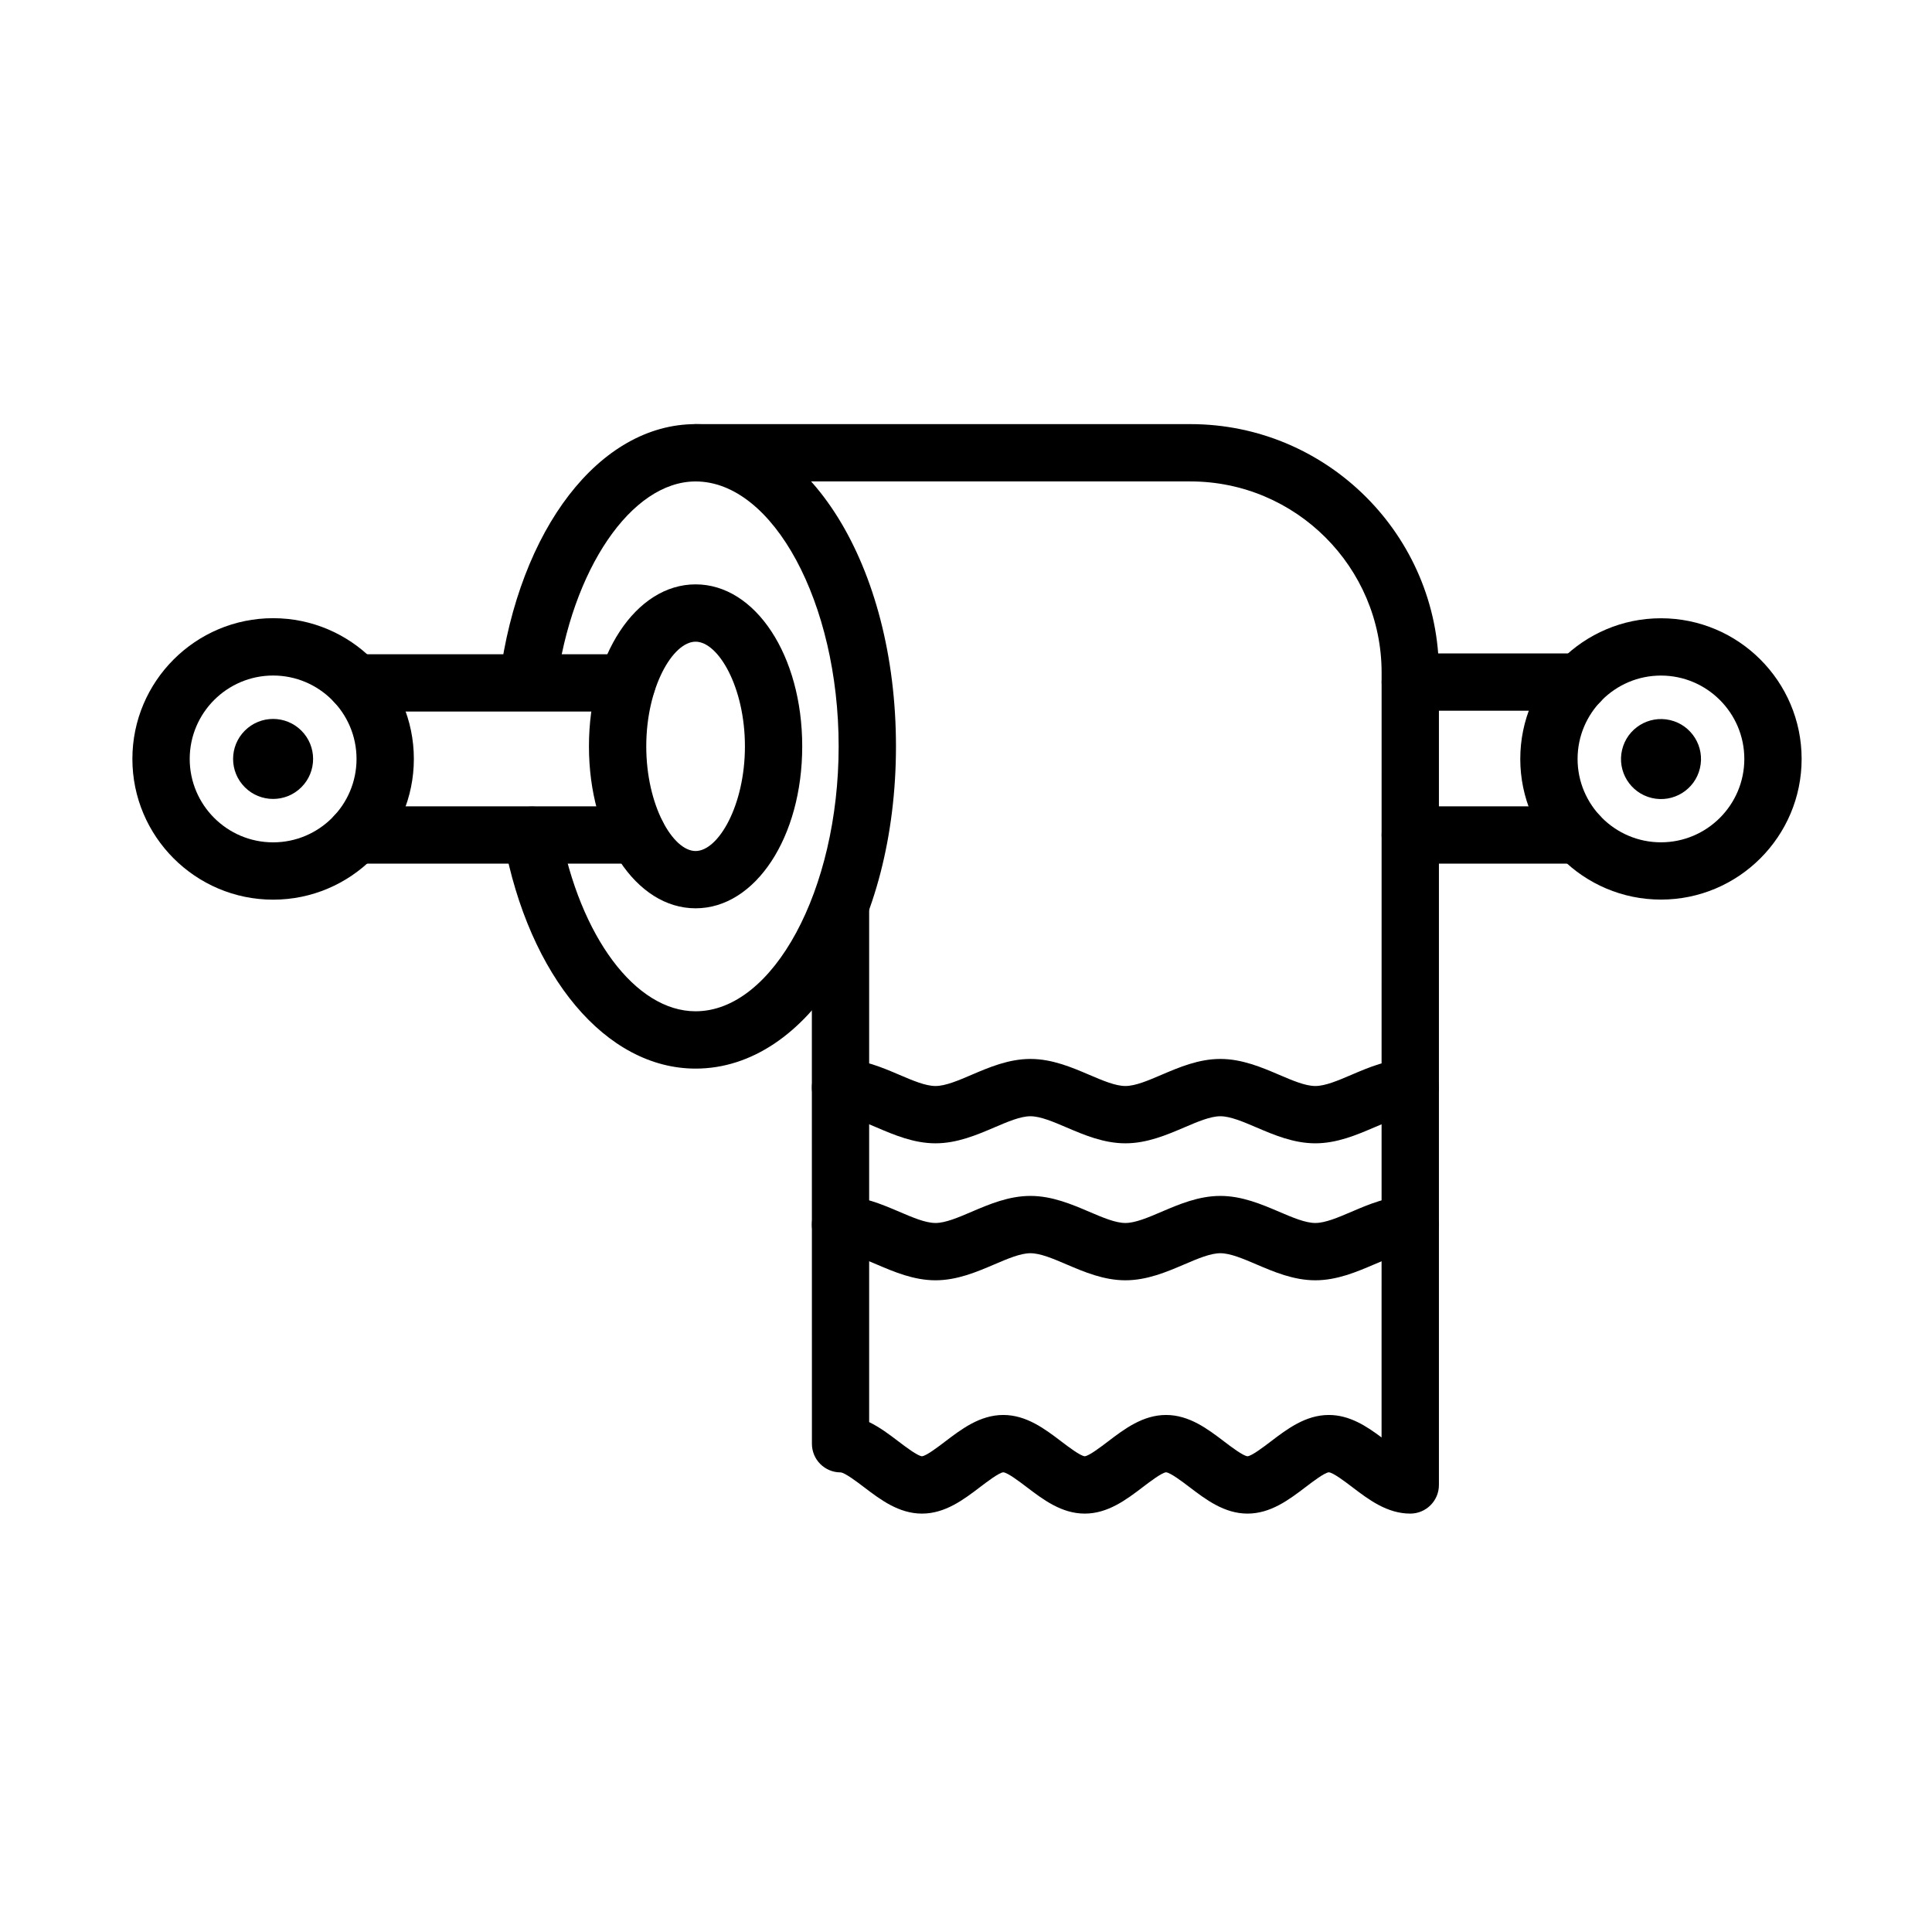 <?xml version="1.0" encoding="UTF-8"?>
<!-- Uploaded to: SVG Repo, www.svgrepo.com, Generator: SVG Repo Mixer Tools -->
<svg fill="#000000" width="800px" height="800px" version="1.1" viewBox="144 144 512 512" xmlns="http://www.w3.org/2000/svg">
 <g fill-rule="evenodd">
  <path d="m216.38 382.42c-20.562 0-37.297-16.73-37.297-37.297 0-20.562 16.73-37.297 37.297-37.297 20.562 0 37.297 16.73 37.297 37.297 0 20.57-16.73 37.297-37.297 37.297zm0-59.398c-12.191 0-22.105 9.914-22.105 22.105s9.914 22.105 22.105 22.105 22.105-9.914 22.105-22.105c0.004-12.188-9.914-22.105-22.105-22.105z"/>
  <path d="m223.87 337.63c4.141 4.141 4.141 10.852 0 14.992s-10.852 4.141-14.992 0-4.141-10.852 0-14.992 10.852-4.141 14.992 0"/>
  <path d="m584.17 382.4c-20.559 0-37.281-16.723-37.281-37.277s16.723-37.277 37.281-37.277c20.559 0 37.281 16.723 37.281 37.277s-16.723 37.277-37.281 37.277zm0-59.367c-12.18 0-22.094 9.914-22.094 22.094 0 12.18 9.914 22.094 22.094 22.094 12.18 0 22.094-9.914 22.094-22.094 0-12.184-9.914-22.094-22.094-22.094z"/>
  <path d="m586.62 334.84c5.699 1.348 9.227 7.055 7.879 12.754-1.344 5.699-7.055 9.227-12.754 7.883-5.695-1.348-9.227-7.059-7.879-12.754 1.344-5.699 7.055-9.227 12.754-7.883"/>
  <path d="m562.37 372.87h-44.629c-4.195 0-7.594-3.402-7.594-7.594 0-4.195 3.402-7.594 7.594-7.594h44.633c4.195 0 7.594 3.402 7.594 7.594-0.004 4.191-3.402 7.594-7.598 7.594zm-249.48 0h-74.699c-4.195 0-7.594-3.402-7.594-7.594 0-4.195 3.402-7.594 7.594-7.594h74.699c4.195 0 7.594 3.402 7.594 7.594s-3.398 7.594-7.594 7.594z"/>
  <path d="m310.16 332.57h-71.965c-4.195 0-7.594-3.398-7.594-7.594 0-4.195 3.402-7.594 7.594-7.594h71.965c4.195 0 7.594 3.402 7.594 7.594 0 4.195-3.402 7.594-7.594 7.594zm252.45-0.215h-44.867c-4.195 0-7.594-3.402-7.594-7.594 0-4.195 3.402-7.594 7.594-7.594h44.867c4.195 0 7.594 3.398 7.594 7.594 0 4.191-3.398 7.594-7.594 7.594z"/>
  <path d="m328.34 427.19c-23.707 0-44.145-24.297-50.855-60.461-0.766-4.125 1.957-8.086 6.078-8.852 4.117-0.77 8.086 1.957 8.852 6.078 5.246 28.285 20.016 48.043 35.922 48.043 20.555 0 37.914-32.152 37.914-70.203s-17.363-70.207-37.914-70.207c-16.988 0-32.844 23.273-36.883 54.137-0.543 4.156-4.359 7.086-8.516 6.543s-7.086-4.356-6.543-8.516c5.188-39.656 26.547-67.355 51.945-67.355 29.777 0 53.102 37.512 53.102 85.395 0 47.887-23.324 85.398-53.102 85.398z"/>
  <path d="m517.74 545.12c-6.156 0-11.059-3.734-15.383-7.023-1.879-1.43-5.023-3.82-6.207-3.922-1.141 0.102-4.281 2.492-6.16 3.922-4.324 3.293-9.23 7.023-15.383 7.023-6.156 0-11.059-3.734-15.383-7.023-1.879-1.43-5.023-3.82-6.207-3.922-1.141 0.102-4.281 2.492-6.16 3.922-4.324 3.293-9.23 7.023-15.383 7.023-6.16 0-11.059-3.734-15.387-7.023-1.879-1.43-5.019-3.82-6.207-3.922-1.141 0.102-4.281 2.492-6.16 3.922-4.324 3.293-9.23 7.023-15.387 7.023-6.152 0-11.047-3.727-15.371-7.012-1.875-1.426-5.016-3.812-6.199-3.91h-0.023c-2.008 0-3.926-0.797-5.348-2.215-1.43-1.426-2.223-3.359-2.223-5.379l-0.02-141.66c0-4.195 3.402-7.594 7.594-7.594 4.195 0 7.594 3.402 7.594 7.594v135.93c2.852 1.379 5.414 3.328 7.801 5.144 1.875 1.426 5.016 3.812 6.199 3.91 1.141-0.102 4.281-2.492 6.16-3.922 4.324-3.293 9.23-7.023 15.387-7.023s11.059 3.734 15.383 7.023c1.879 1.43 5.023 3.82 6.207 3.922 1.141-0.102 4.281-2.492 6.16-3.922 4.324-3.293 9.23-7.023 15.387-7.023s11.059 3.734 15.383 7.023c1.879 1.43 5.023 3.82 6.207 3.922 1.141-0.102 4.281-2.492 6.16-3.922 4.324-3.293 9.23-7.023 15.383-7.023 5.496 0 10 2.977 13.977 5.957l0.012-202.68c0-27.945-22.73-50.676-50.676-50.676h-131.13c-4.195 0-7.594-3.402-7.594-7.594 0-4.195 3.402-7.594 7.594-7.594h131.13c36.316 0 65.863 29.547 65.863 65.863v215.27c0.004 4.191-3.398 7.59-7.594 7.59z"/>
  <path d="m328.34 384.71c-15.844 0-28.262-18.852-28.262-42.926 0-24.066 12.414-42.922 28.262-42.922 15.848 0 28.258 18.852 28.258 42.922 0.004 24.074-12.41 42.926-28.258 42.926zm0-70.656c-6.043 0-13.074 12.117-13.074 27.738s7.027 27.738 13.074 27.738c6.043 0 13.074-12.117 13.074-27.738 0-15.625-7.027-27.738-13.074-27.738z"/>
  <path d="m492.57 483.29c-5.746 0-10.965-2.231-15.566-4.195-3.578-1.527-6.957-2.977-9.598-2.977s-6.019 1.445-9.598 2.977c-4.606 1.969-9.82 4.195-15.566 4.195-5.746 0-10.965-2.231-15.566-4.195-3.578-1.527-6.957-2.977-9.598-2.977s-6.019 1.445-9.598 2.977c-4.602 1.969-9.82 4.195-15.566 4.195-5.746 0-10.965-2.231-15.566-4.195-3.578-1.527-6.957-2.977-9.598-2.977-4.195 0-7.594-3.402-7.594-7.594 0-4.195 3.402-7.594 7.594-7.594 5.746 0 10.965 2.231 15.566 4.195 3.578 1.527 6.957 2.977 9.598 2.977 2.641 0 6.019-1.445 9.598-2.977 4.606-1.969 9.82-4.195 15.566-4.195s10.965 2.231 15.566 4.195c3.578 1.527 6.957 2.977 9.598 2.977 2.641 0 6.019-1.445 9.598-2.977 4.606-1.969 9.82-4.195 15.566-4.195s10.965 2.231 15.566 4.195c3.578 1.527 6.957 2.977 9.598 2.977 2.641 0 6.019-1.445 9.598-2.977 4.602-1.969 9.82-4.195 15.566-4.195 4.195 0 7.594 3.402 7.594 7.594 0 4.195-3.402 7.594-7.594 7.594-2.641 0-6.019 1.445-9.598 2.977-4.598 1.965-9.812 4.195-15.566 4.195z"/>
  <path d="m492.57 446.99c-5.746 0-10.965-2.231-15.566-4.195-3.578-1.527-6.957-2.977-9.598-2.977s-6.019 1.445-9.598 2.977c-4.606 1.969-9.82 4.195-15.566 4.195-5.746 0-10.965-2.231-15.566-4.195-3.578-1.527-6.957-2.977-9.598-2.977s-6.019 1.445-9.598 2.977c-4.602 1.969-9.82 4.195-15.566 4.195-5.746 0-10.965-2.231-15.566-4.195-3.578-1.527-6.957-2.977-9.598-2.977-4.195 0-7.594-3.402-7.594-7.594 0-4.195 3.402-7.594 7.594-7.594 5.746 0 10.965 2.231 15.566 4.195 3.578 1.527 6.957 2.977 9.598 2.977 2.641 0 6.019-1.445 9.598-2.977 4.606-1.969 9.82-4.195 15.566-4.195s10.965 2.231 15.566 4.195c3.578 1.527 6.957 2.977 9.598 2.977 2.641 0 6.019-1.445 9.598-2.977 4.606-1.969 9.82-4.195 15.566-4.195s10.965 2.231 15.566 4.195c3.578 1.527 6.957 2.977 9.598 2.977 2.641 0 6.019-1.445 9.598-2.977 4.602-1.969 9.82-4.195 15.566-4.195 4.195 0 7.594 3.402 7.594 7.594 0 4.195-3.402 7.594-7.594 7.594-2.641 0-6.019 1.445-9.598 2.977-4.598 1.965-9.812 4.195-15.566 4.195z"/>
 </g>
</svg>